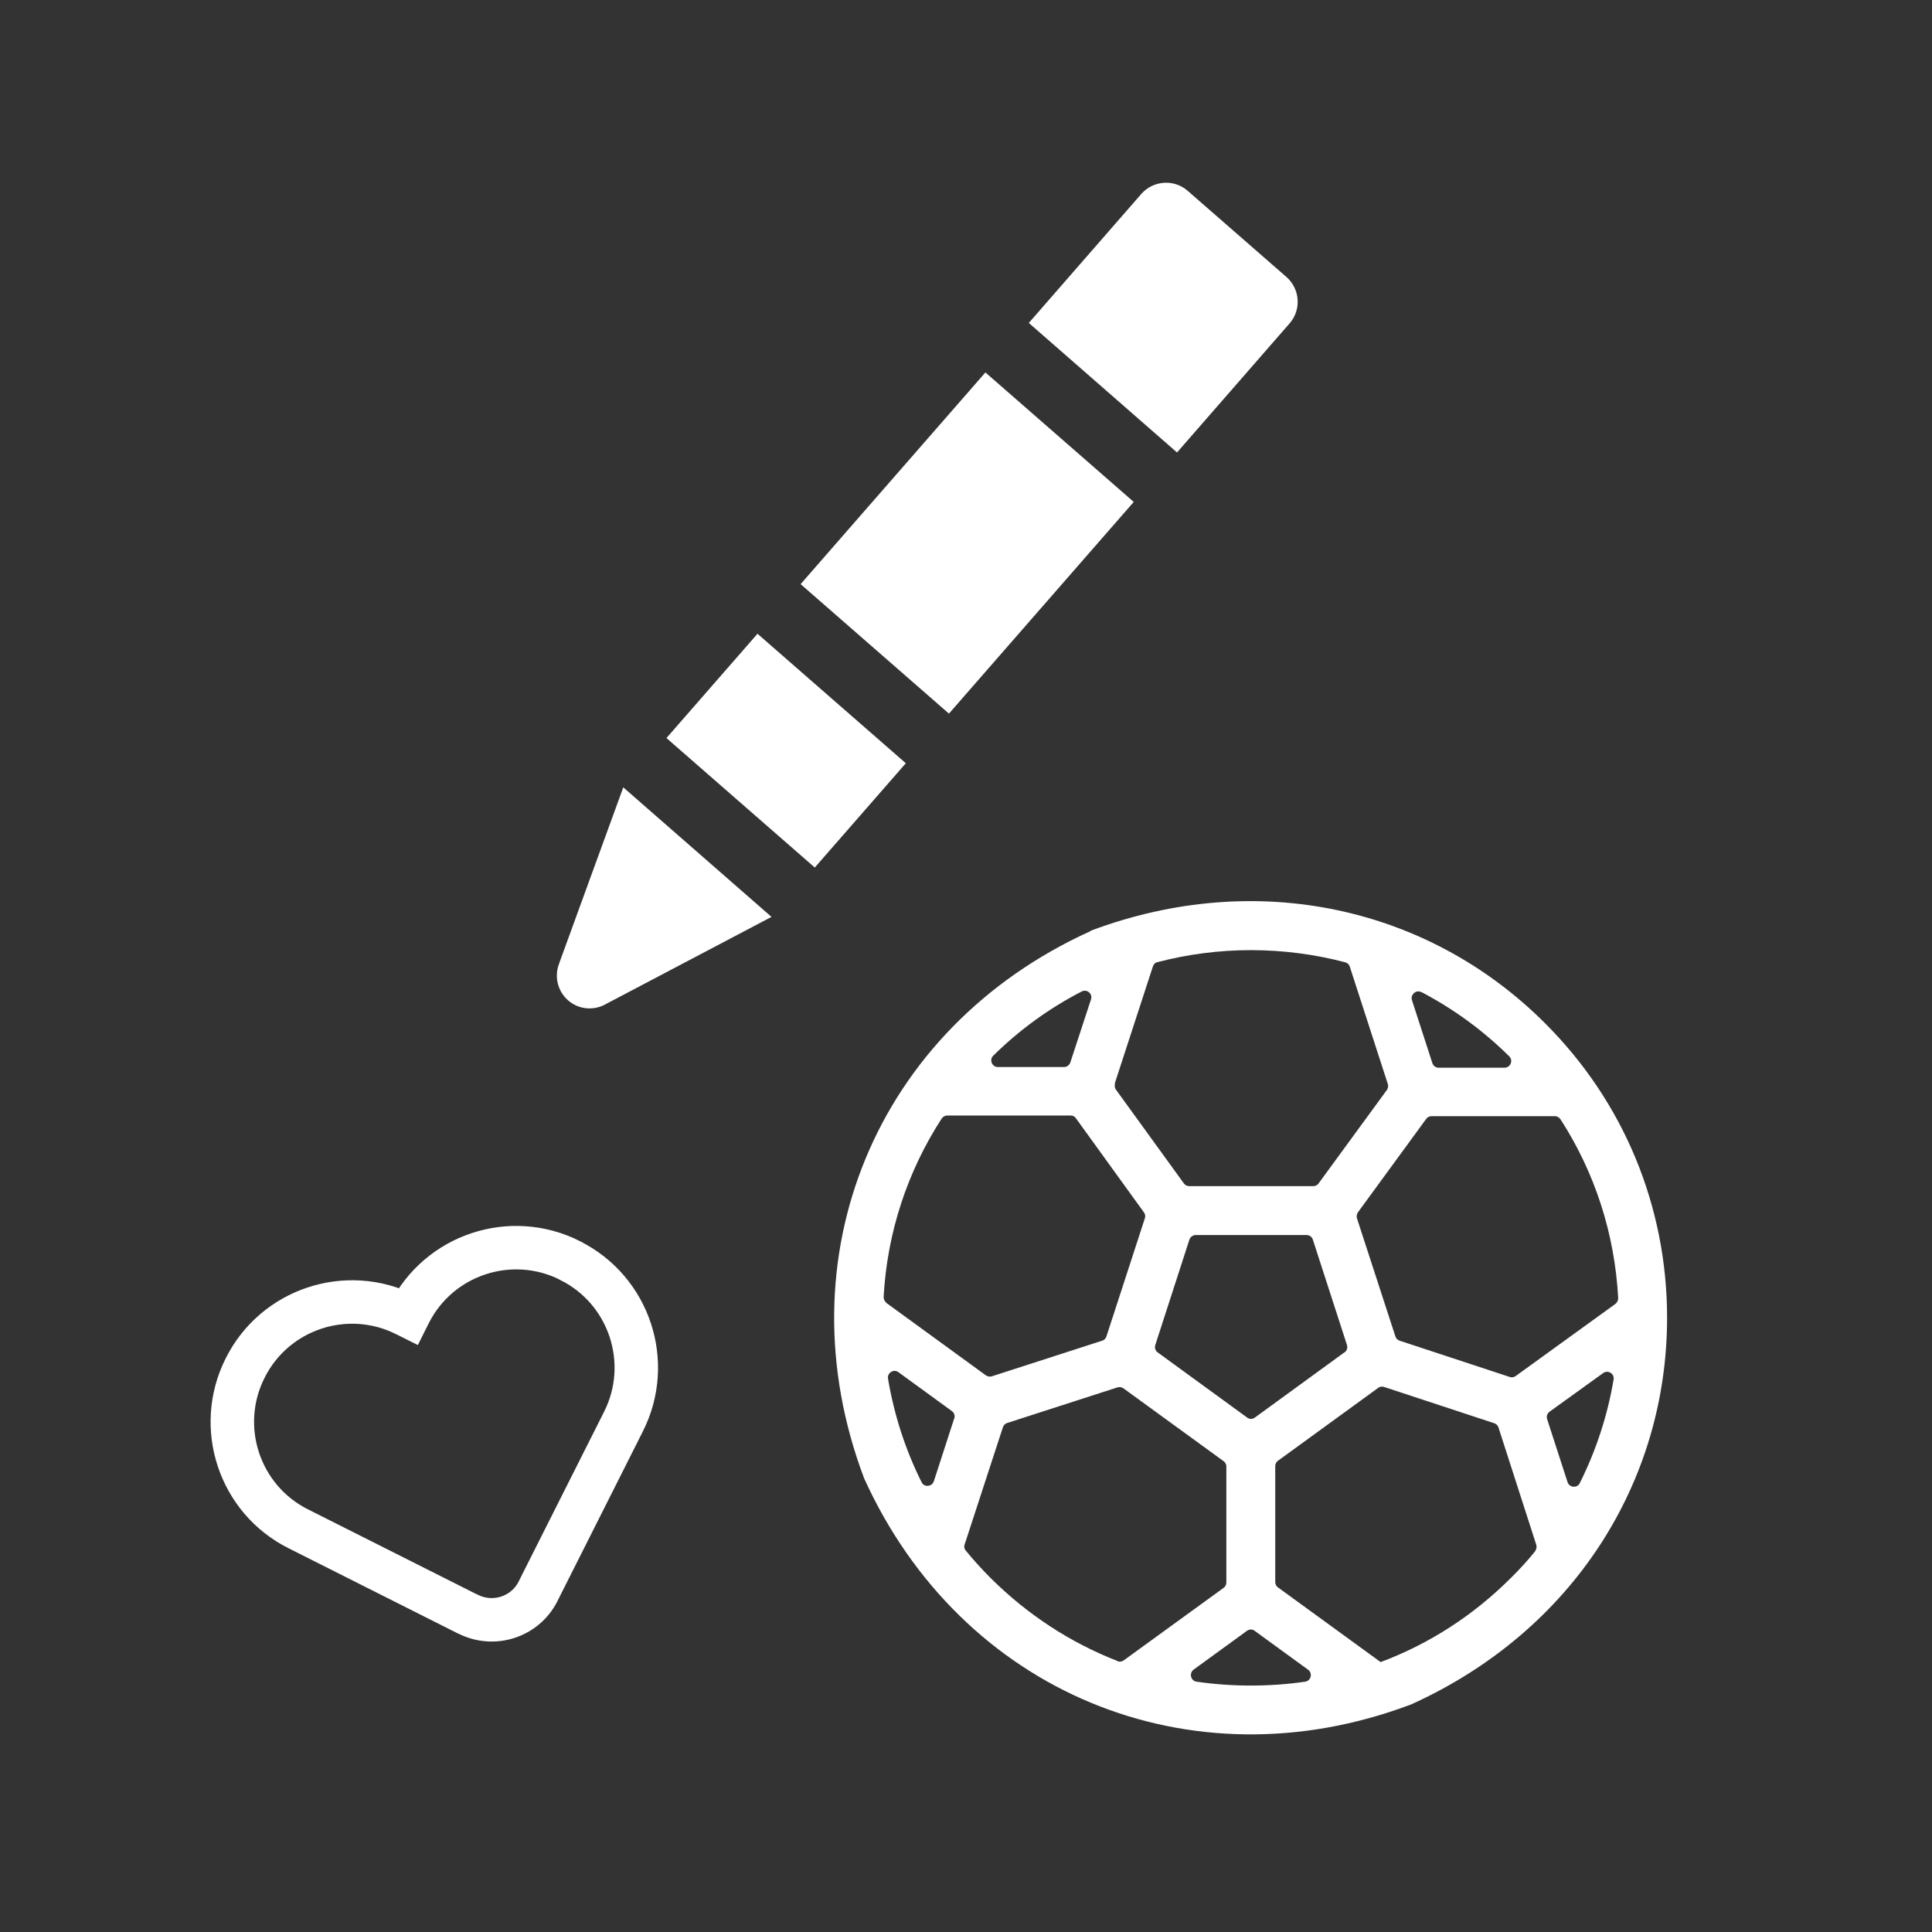 <?xml version="1.0" encoding="UTF-8"?>
<svg id="Layer_1" data-name="Layer 1" xmlns="http://www.w3.org/2000/svg" viewBox="0 0 88.9 88.9">
  <rect x="0" y="0" width="88.9" height="88.9" fill="#333333" stroke="none"/>
  <defs>
    <style>
      .cls-1, .cls-2 {
        fill: none;
      }

      .cls-3 {
        fill: #fff;
      }

      .cls-2 {
        stroke: #fff;
        stroke-miterlimit: 10;
        stroke-width: 2px;
      }
    </style>
  </defs>
  <path class="cls-2" d="M26.23,58c-2.72-1.37-6.04-.27-7.4,2.45l-.05.1-.1-.05c-2.72-1.37-6.04-.27-7.4,2.45h0c-1.37,2.72-.27,6.04,2.45,7.4l7.73,3.89h0l.09.04c1.18.59,2.62.12,3.21-1.06l.18-.36,3.7-7.35.05-.1c1.37-2.72.27-6.04-2.45-7.4Z"/>
  <g>
    <path class="cls-1" d="M45.92,49.09h3.04c.13,0,.25-.08.29-.2l.95-2.9c.08-.25-.19-.49-.42-.37-1.48.77-2.85,1.76-4.07,2.95-.19.19-.05.52.22.52Z"/>
    <path class="cls-1" d="M41.34,63.13c-.22-.16-.52.03-.48.29.27,1.67.8,3.28,1.55,4.78.12.24.48.21.56-.05l.94-2.9c.04-.12,0-.26-.11-.34l-2.46-1.79Z"/>
    <path class="cls-1" d="M60.11,56.84h-5.1c-.13,0-.25.08-.29.21l-1.57,4.85c-.04.12,0,.26.11.34l4.12,3c.11.08.25.08.35,0l4.12-3c.11-.08.15-.21.11-.34l-1.57-4.85c-.04-.12-.16-.21-.29-.21Z"/>
    <path class="cls-1" d="M54.46,54.47c.06.08.15.12.24.12h5.71c.1,0,.19-.05.24-.12l3.15-4.31c.06-.08.07-.18.04-.27l-1.75-5.4c-.03-.1-.11-.18-.21-.2-1.4-.37-2.85-.56-4.34-.56s-2.91.19-4.29.55c-.1.03-.18.1-.22.2l-1.76,5.4c-.03.09-.01.19.04.27l3.13,4.32Z"/>
    <path class="cls-1" d="M45.65,63.33l5.08-1.64c.09-.03.16-.1.19-.19l1.77-5.44c.03-.09.01-.19-.04-.27l-3.13-4.33c-.06-.08-.15-.12-.24-.12h-5.68c-.1,0-.2.05-.26.13-1.58,2.45-2.51,5.26-2.67,8.21,0,.1.04.2.13.27l4.59,3.34c.08.06.18.07.27.04Z"/>
    <path class="cls-1" d="M65.9,48.91c.04.12.16.21.28.21h3.04c.27,0,.41-.33.22-.51-1.22-1.2-2.58-2.19-4.06-2.97-.24-.12-.51.11-.42.37l.94,2.9Z"/>
    <path class="cls-1" d="M65.63,51.48l-3.15,4.31c-.06.08-.07.18-.04.27l1.77,5.44c.03.09.1.16.19.19l5.07,1.67c.09.03.19.01.27-.04l4.59-3.32c.08-.06.13-.16.13-.27-.16-2.96-1.07-5.77-2.65-8.22-.06-.09-.15-.14-.26-.14h-5.68c-.1,0-.19.04-.24.11Z"/>
    <path class="cls-1" d="M68.95,65.69c-.03-.09-.1-.16-.19-.19l-5.07-1.67c-.09-.03-.19-.01-.27.04l-4.62,3.36c-.08.06-.12.15-.12.24v5.34c0,.1.05.19.12.24l4.73,3.44c2.22-.84,4.26-2.14,5.99-3.87.4-.4.77-.81,1.12-1.23.07-.08.09-.19.05-.29l-1.74-5.4Z"/>
    <path class="cls-1" d="M73.77,63.18l-2.47,1.78c-.11.08-.15.21-.11.34l.94,2.9c.08.25.44.29.56.05.76-1.5,1.28-3.11,1.56-4.78.04-.26-.26-.45-.48-.29Z"/>
    <path class="cls-1" d="M57.73,75.05c-.11-.08-.25-.08-.35,0l-2.46,1.79c-.22.16-.14.51.13.55.82.12,1.66.18,2.51.18s1.69-.06,2.51-.18c.26-.04.34-.39.13-.55l-2.46-1.79Z"/>
    <path class="cls-1" d="M56.43,72.81v-5.34c0-.1-.05-.19-.12-.24l-4.62-3.36c-.08-.06-.18-.07-.27-.04l-5.08,1.64c-.09.03-.16.1-.19.19l-1.76,5.39c-.03.1-.01.21.05.29.36.44.74.86,1.15,1.27,1.69,1.69,3.67,2.97,5.83,3.81.1.04.21.02.29-.04l4.6-3.34c.08-.06.12-.15.12-.24Z"/>
    <rect class="cls-3" x="32.98" y="30.01" width="6.37" height="9.06" transform="translate(-13.63 39.07) rotate(-48.88)"/>
    <rect class="cls-3" x="38.04" y="20.46" width="12.93" height="9.06" transform="translate(-3.59 42.08) rotate(-48.88)"/>
    <path class="cls-3" d="M59.34,14.88c.55-.63.48-1.58-.14-2.13l-4.55-3.97c-.63-.55-1.58-.48-2.13.14l-5.18,5.94,6.82,5.96,5.18-5.94Z"/>
    <path class="cls-3" d="M25.74,44.31c-.25.6-.09,1.29.4,1.72.49.43,1.2.49,1.76.16l7.6-4-6.82-5.96-2.94,8.07Z"/>
    <path class="cls-3" d="M50.2,42.84s-.02,0-.03.01c-9.86,4.47-14.23,15.02-10.42,25.14,0,.01,0,.02.01.03,4.47,9.86,15.02,14.23,25.14,10.42.01,0,.02,0,.03-.01,7.47-3.38,11.78-10.25,11.78-17.79,0-5.12-1.99-9.94-5.62-13.56-5.33-5.33-13.24-7.13-20.91-4.25ZM65.39,45.64c1.47.77,2.84,1.76,4.06,2.97.19.19.05.52-.22.52h-3.04c-.13,0-.24-.09-.28-.21l-.94-2.9c-.08-.25.19-.49.42-.37ZM51.29,49.87l1.76-5.4c.03-.1.11-.18.22-.2,1.38-.36,2.82-.55,4.29-.55s2.94.19,4.34.56c.1.03.18.1.21.2l1.75,5.4c.03.09.01.19-.04.27l-3.15,4.31c-.06.08-.15.12-.24.12h-5.71c-.1,0-.19-.05-.24-.12l-3.13-4.32c-.06-.08-.07-.18-.04-.27ZM61.86,62.23l-4.12,3c-.11.08-.25.08-.35,0l-4.12-3c-.11-.08-.15-.21-.11-.34l1.57-4.85c.04-.12.16-.21.29-.21h5.1c.13,0,.25.08.29.21l1.57,4.85c.04.12,0,.26-.11.34ZM45.71,48.57c1.22-1.2,2.59-2.19,4.07-2.95.24-.12.51.11.42.37l-.95,2.9c-.04.12-.16.21-.29.21h-3.04c-.27,0-.41-.33-.22-.52ZM43.91,65.26l-.94,2.9c-.08.25-.44.29-.56.05-.75-1.5-1.27-3.11-1.55-4.78-.04-.26.27-.45.48-.29l2.46,1.79c.11.08.15.21.11.34ZM40.79,59.95c-.08-.06-.13-.16-.13-.27.16-2.95,1.09-5.77,2.67-8.21.06-.09.16-.14.26-.14h5.68c.1,0,.19.05.24.13l3.13,4.33c.06.08.07.18.04.27l-1.77,5.44c-.03.09-.1.16-.19.19l-5.08,1.64c-.09.03-.19.01-.27-.04l-4.59-3.34ZM51.42,76.43c-2.16-.84-4.14-2.13-5.83-3.81-.41-.41-.79-.83-1.15-1.27-.07-.08-.09-.19-.05-.29l1.76-5.39c.03-.09.1-.16.19-.19l5.08-1.64c.09-.03.19-.01.27.04l4.62,3.36c.08.06.12.15.12.24v5.34c0,.1-.05.19-.12.24l-4.6,3.34c-.08.06-.2.08-.29.04ZM60.07,77.38c-.82.12-1.66.18-2.51.18s-1.69-.06-2.51-.18c-.26-.04-.34-.39-.13-.55l2.46-1.79c.11-.08.25-.08.35,0l2.46,1.79c.22.16.14.51-.13.55ZM70.64,71.38c-.35.43-.72.84-1.12,1.23-1.73,1.73-3.77,3.04-5.99,3.87l-4.73-3.44c-.08-.06-.12-.15-.12-.24v-5.34c0-.1.05-.19.12-.24l4.62-3.36c.08-.06.18-.07.27-.04l5.07,1.67c.09.03.16.1.19.19l1.74,5.4c.03.1.01.21-.05.29ZM72.69,68.25c-.12.24-.48.2-.56-.05l-.94-2.9c-.04-.12,0-.26.11-.34l2.47-1.78c.22-.16.52.03.48.29-.28,1.67-.81,3.28-1.56,4.78ZM71.81,51.51c1.58,2.45,2.49,5.26,2.65,8.22,0,.1-.04.2-.13.27l-4.59,3.32c-.08.06-.18.07-.27.04l-5.07-1.67c-.09-.03-.16-.1-.19-.19l-1.77-5.44c-.03-.09-.01-.19.04-.27l3.15-4.31c.06-.08.15-.12.24-.12h5.68c.1,0,.2.06.26.15Z"/>
  </g>
</svg>